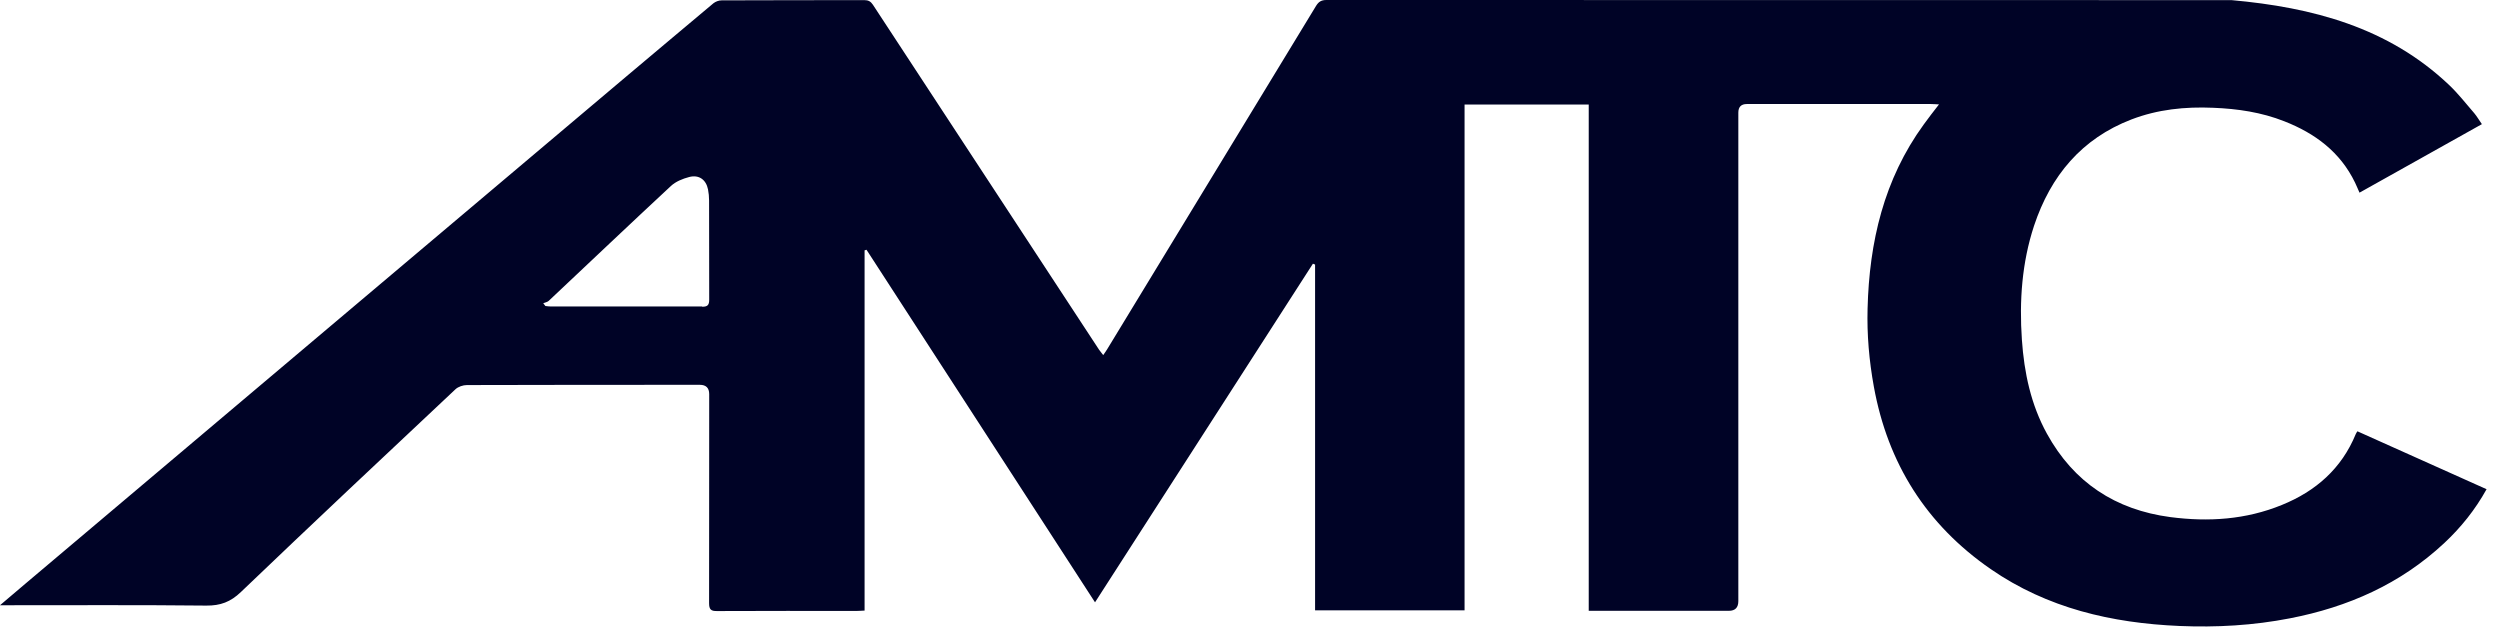 <svg width="126" height="32" viewBox="0 0 126 32" fill="none" xmlns="http://www.w3.org/2000/svg">
<g clip-path="url(#clip0_88_11172)">
<path d="M118.809 21.741C118.773 21.802 118.749 21.833 118.731 21.876C118.014 23.623 116.709 24.76 115.003 25.451C113.194 26.19 111.312 26.312 109.388 26.062C106.62 25.695 104.519 24.32 103.165 21.858C102.358 20.391 102.018 18.79 101.903 17.122C101.769 15.166 101.903 13.242 102.516 11.378C103.354 8.86 104.914 6.984 107.427 6.019C108.75 5.512 110.128 5.371 111.543 5.432C112.775 5.481 113.977 5.658 115.125 6.111C116.673 6.716 117.947 7.657 118.694 9.203C118.773 9.368 118.84 9.532 118.919 9.71C120.983 8.555 123.01 7.418 125.087 6.257C124.941 6.049 124.838 5.866 124.704 5.707C124.291 5.231 123.903 4.73 123.448 4.296C120.37 1.369 116.539 0.373 112.466 0.006C97.258 0.006 82.058 0.006 66.85 0C66.589 0 66.456 0.092 66.328 0.299C62.819 6.074 59.311 11.842 55.796 17.611C55.741 17.702 55.68 17.782 55.602 17.898C55.517 17.782 55.45 17.708 55.395 17.629C54.66 16.511 53.926 15.386 53.191 14.268C50.126 9.594 47.06 4.913 43.994 0.238C43.885 0.073 43.764 0.006 43.563 0.006C41.165 0.012 38.767 0.006 36.37 0.018C36.23 0.018 36.066 0.079 35.957 0.165C34.494 1.387 33.043 2.615 31.586 3.837C26.353 8.255 21.114 12.673 15.881 17.091C11.024 21.185 6.174 25.286 1.317 29.386C0.898 29.74 0.486 30.095 0 30.504H0.455C3.77 30.504 7.085 30.486 10.399 30.522C11.109 30.528 11.619 30.339 12.141 29.838C15.723 26.41 19.341 23.012 22.953 19.621C23.093 19.487 23.342 19.407 23.536 19.407C27.446 19.395 31.361 19.395 35.271 19.395C35.586 19.395 35.744 19.552 35.744 19.866C35.744 23.373 35.744 26.887 35.738 30.394C35.738 30.718 35.829 30.803 36.145 30.797C38.488 30.785 40.831 30.791 43.175 30.791C43.296 30.791 43.411 30.779 43.575 30.773V12.618C43.606 12.606 43.636 12.594 43.672 12.588C47.503 18.497 51.334 24.406 55.189 30.357C58.874 24.632 62.522 18.961 66.171 13.29C66.207 13.303 66.243 13.315 66.28 13.333V30.761H73.814V5.267H80.072V30.785H80.503C82.713 30.785 84.923 30.785 87.133 30.785C87.452 30.785 87.612 30.622 87.612 30.296C87.612 22.09 87.612 13.883 87.612 5.677C87.612 5.387 87.756 5.243 88.043 5.243C91.139 5.243 94.229 5.243 97.325 5.243C97.441 5.243 97.556 5.255 97.726 5.261C97.441 5.628 97.192 5.946 96.955 6.276C94.946 9.038 94.211 12.203 94.126 15.551C94.09 16.871 94.205 18.185 94.442 19.487C95.146 23.361 97.089 26.44 100.324 28.677C103.19 30.657 106.431 31.402 109.843 31.549C111.707 31.628 113.564 31.524 115.41 31.164C118.342 30.596 120.977 29.435 123.186 27.375C124.03 26.587 124.747 25.695 125.323 24.656C123.138 23.678 120.983 22.707 118.822 21.741H118.809ZM35.392 15.447C32.855 15.441 30.317 15.447 27.773 15.447C27.676 15.447 27.585 15.435 27.488 15.423C27.452 15.374 27.415 15.331 27.379 15.283C27.47 15.246 27.585 15.227 27.652 15.166C29.704 13.236 31.75 11.292 33.814 9.374C34.057 9.148 34.409 9.007 34.736 8.921C35.228 8.793 35.586 9.056 35.684 9.545C35.72 9.728 35.738 9.917 35.738 10.107C35.738 11.769 35.738 13.437 35.744 15.099C35.744 15.374 35.665 15.46 35.386 15.46L35.392 15.447Z" fill="#000326"/>
</g>
<defs>
<clipPath id="clip0_88_11172">
<rect width="125.299" height="31.579" fill="white"/>
</clipPath>
</defs>
</svg>

